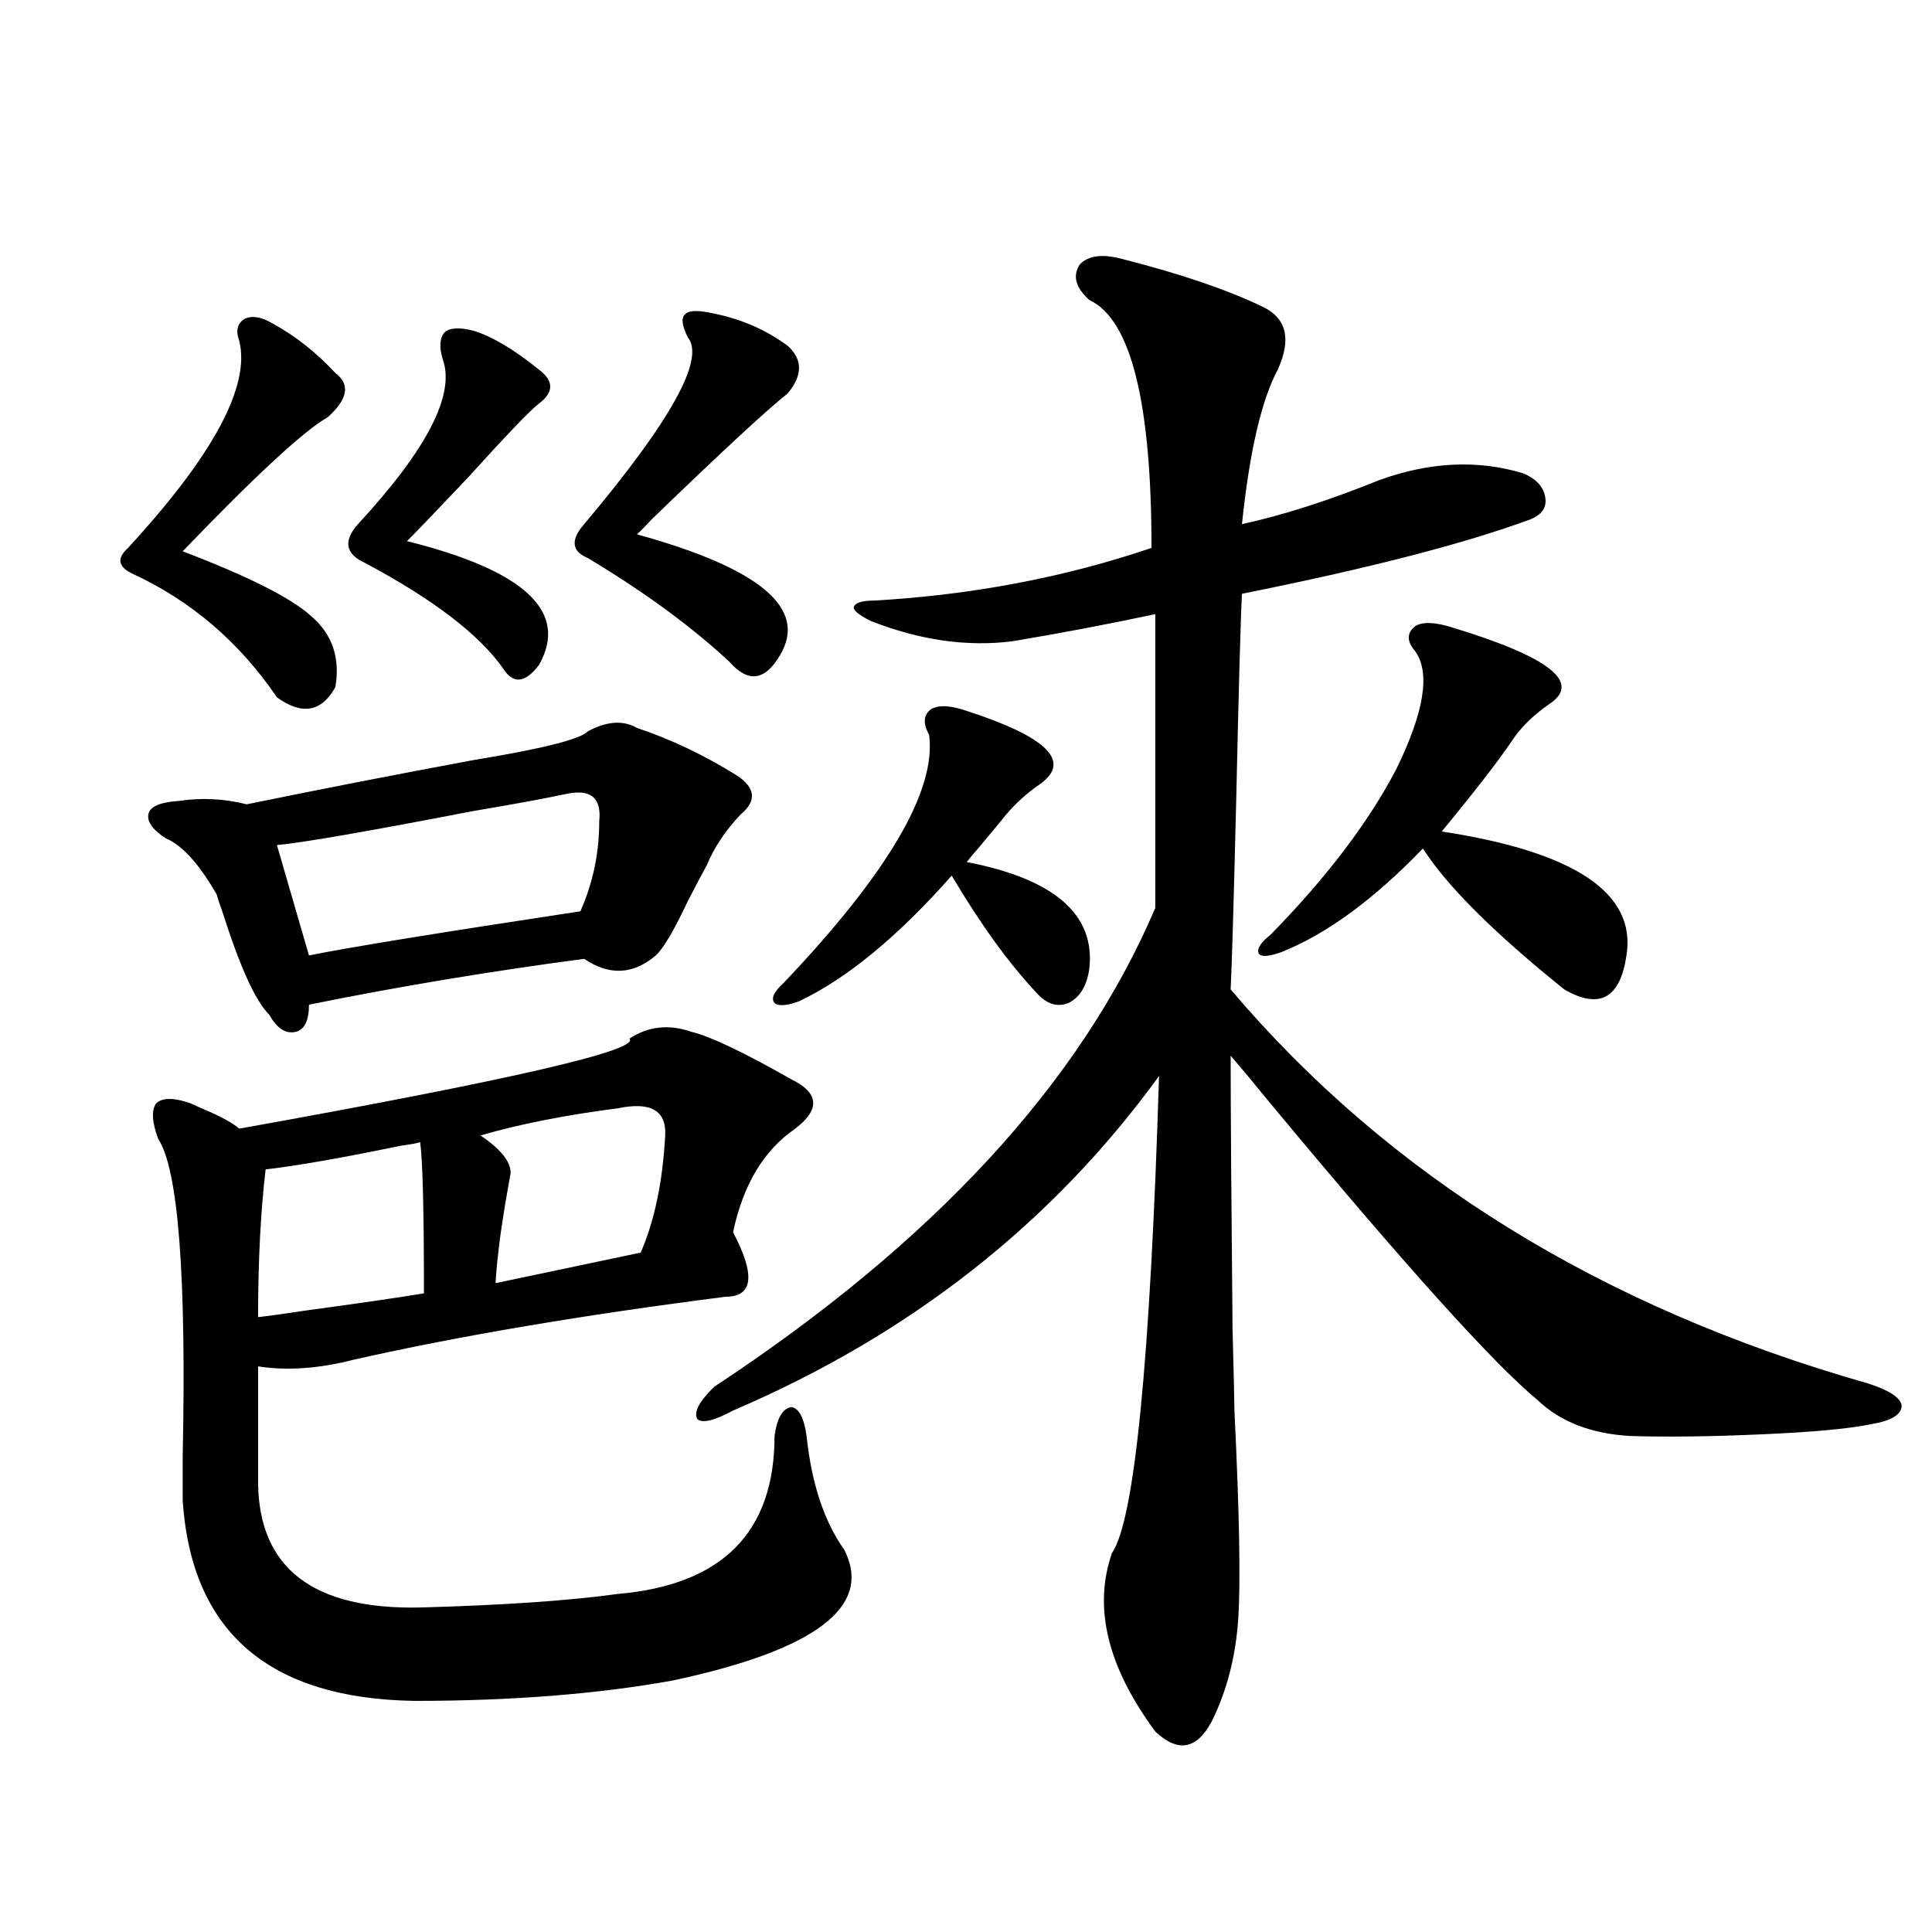 <?xml version="1.0" encoding="utf-8"?>
<!-- Generator: Adobe Illustrator 16.0.0, SVG Export Plug-In . SVG Version: 6.00 Build 0)  -->
<!DOCTYPE svg PUBLIC "-//W3C//DTD SVG 1.1//EN" "http://www.w3.org/Graphics/SVG/1.1/DTD/svg11.dtd">
<svg version="1.1" id="图层_1" xmlns="http://www.w3.org/2000/svg" xmlns:xlink="http://www.w3.org/1999/xlink" x="0px" y="0px"
	 width="1000px" height="1000px" viewBox="0 0 1000 1000" enable-background="new 0 0 1000 1000" xml:space="preserve">
<path d="M141.387,167.582c11.707,6.455,22.438,14.941,32.194,25.488c7.805,5.864,6.494,13.486-3.902,22.852
	c-12.362,7.031-37.407,30.186-75.12,69.434c33.811,12.896,55.929,24.033,66.34,33.398c11.052,9.38,15.274,21.685,12.683,36.914
	c-7.164,12.896-17.24,14.653-30.243,5.273c-19.512-28.701-44.557-50.098-75.12-64.16c-7.164-3.516-7.805-7.91-1.951-13.184
	c44.222-48.037,63.413-83.784,57.56-107.227c-1.951-5.273-0.976-9.077,2.927-11.426
	C130.655,163.188,135.533,164.066,141.387,167.582z M329.675,376.762c17.561,5.864,34.786,14.063,51.706,24.609
	c9.756,6.455,10.396,13.184,1.951,20.215c-7.805,8.213-13.658,17.002-17.561,26.367c-2.606,4.697-5.854,10.85-9.756,18.457
	c-7.164,15.244-12.683,24.609-16.585,28.125c-11.707,9.971-24.069,10.547-37.072,1.758c-48.779,6.455-96.263,14.365-142.436,23.73
	c0,8.213-2.286,12.896-6.829,14.063c-5.213,1.182-9.756-1.758-13.658-8.789c-7.164-7.031-15.289-24.897-24.39-53.613
	c-1.311-3.516-2.286-6.44-2.927-8.789c-9.115-15.82-17.896-25.488-26.341-29.004c-7.164-4.683-10.091-9.077-8.78-13.184
	c1.296-3.516,6.494-5.562,15.609-6.152c11.707-1.758,23.414-1.167,35.121,1.758c37.072-7.607,76.096-15.229,117.07-22.852
	c35.762-5.85,55.608-10.835,59.511-14.941C314.065,373.246,322.511,372.67,329.675,376.762z M183.337,703.715
	c-18.216,4.697-34.801,5.864-49.755,3.516v60.645c0.641,43.945,28.612,65.328,83.9,64.16c42.926-1.181,77.071-3.516,102.437-7.031
	c53.978-4.683,80.974-31.929,80.974-81.738c1.296-9.365,4.223-14.351,8.78-14.941c3.902,0.591,6.494,5.576,7.805,14.941
	c2.592,24.609,9.101,44.248,19.512,58.887c14.954,29.293-14.634,51.855-88.778,67.676c-39.023,7.031-83.58,10.547-133.655,10.547
	c-75.455-1.181-115.454-35.746-119.997-103.711c0-4.092,0-11.714,0-22.852c1.951-93.74-2.286-148.535-12.683-164.355
	c-3.262-8.789-3.582-14.941-0.976-18.457c3.247-2.925,9.101-2.925,17.561,0c1.296,0.591,3.247,1.47,5.854,2.637
	c9.756,4.106,16.25,7.622,19.512,10.547c140.484-25.186,207.8-40.718,201.946-46.582c9.756-6.44,20.487-7.607,32.194-3.516
	c9.756,2.349,26.981,10.547,51.706,24.609c14.299,7.031,14.954,15.532,1.951,25.488c-16.265,11.138-26.996,29.004-32.194,53.613
	c11.707,22.275,10.396,33.398-3.902,33.398C302.023,680.575,237.97,691.41,183.337,703.715z M217.482,591.215
	c-1.951,0.591-5.213,1.182-9.756,1.758c-31.219,6.455-54.633,10.547-70.242,12.305c-2.606,22.275-3.902,47.764-3.902,76.465
	c5.198-0.576,13.658-1.758,25.365-3.516c26.006-3.516,46.173-6.44,60.486-8.789C219.434,626.674,218.778,600.595,217.482,591.215z
	 M143.338,437.406l16.585,57.129c20.152-4.092,66.98-11.714,140.484-22.852c6.494-14.639,9.756-30.171,9.756-46.582
	c1.296-12.305-4.558-16.987-17.561-14.063c-11.066,2.349-26.996,5.273-47.804,8.789
	C190.166,430.375,156.341,436.239,143.338,437.406z M244.799,171.098c9.756,2.939,21.128,9.668,34.146,20.215
	c7.805,5.864,7.805,11.729,0,17.578c-4.558,3.516-16.92,16.411-37.072,38.672c-14.969,15.82-25.365,26.67-31.219,32.52
	c61.127,15.244,83.9,36.626,68.291,64.16c-7.164,9.38-13.338,9.971-18.536,1.758c-12.362-17.578-36.097-35.732-71.218-54.492
	c-10.411-4.683-11.707-11.426-3.902-20.215c35.762-38.672,50.396-67.085,43.901-85.254c-1.951-6.44-1.631-11.123,0.976-14.063
	C232.757,169.643,237.635,169.34,244.799,171.098z M319.919,573.637c-27.316,3.516-51.065,8.213-71.218,14.063
	c10.396,7.031,15.609,13.486,15.609,19.336c-0.655,3.516-1.631,9.092-2.927,16.699c-2.606,15.82-4.237,29.307-4.878,40.43
	c11.052-2.334,36.097-7.607,75.12-15.82c7.149-16.396,11.372-36.611,12.683-60.645C344.949,574.818,336.824,570.121,319.919,573.637
	z M369.674,162.309c14.299,2.939,26.981,8.501,38.048,16.699c7.805,7.031,7.805,15.244,0,24.609
	c-11.066,8.789-34.48,30.474-70.242,65.039c-3.262,3.516-5.854,6.152-7.805,7.91c63.733,17.578,88.443,38.384,74.145,62.402
	c-7.805,13.486-16.585,14.653-26.341,3.516c-19.512-18.154-43.901-36.035-73.169-53.613c-8.46-3.516-9.115-9.365-1.951-17.578
	c44.877-53.311,62.758-85.542,53.657-96.68c-3.262-6.44-3.582-10.547-0.976-12.305C356.991,160.551,361.869,160.551,369.674,162.309
	z M581.376,134.184c29.908,7.622,53.978,15.82,72.193,24.609c12.348,5.864,14.954,16.699,7.805,32.52
	c-8.46,15.82-14.634,42.49-18.536,79.98c21.463-4.683,45.197-12.305,71.218-22.852c26.006-9.365,50.73-10.547,74.145-3.516
	c7.149,2.939,11.052,7.334,11.707,13.184c0.641,5.273-2.606,9.092-9.756,11.426c-33.825,12.305-82.925,24.912-147.313,37.793
	c-0.655,11.729-1.631,46.582-2.927,104.59c-1.311,53.916-2.286,87.314-2.927,100.195c81.949,96.68,191.855,164.658,329.748,203.906
	c11.052,3.516,16.905,7.334,17.561,11.426c0,4.697-5.213,7.91-15.609,9.668c-11.066,2.349-29.923,4.106-56.584,5.273
	c-26.021,1.182-48.779,1.47-68.291,0.879c-20.167-1.167-36.097-7.319-47.804-18.457c-22.773-18.745-68.946-70.01-138.533-153.809
	c-9.115-11.123-15.944-19.336-20.487-24.609c0,26.958,0.32,74.131,0.976,141.504c0.641,24.609,0.976,38.672,0.976,42.188
	c2.592,53.325,3.247,89.36,1.951,108.105c-1.311,19.336-5.854,36.914-13.658,52.734c-7.805,14.64-17.561,16.397-29.268,5.273
	c-24.725-33.398-32.194-64.16-22.438-92.285c11.707-16.987,19.832-99.316,24.39-246.973
	c-55.288,76.177-128.777,133.896-220.482,173.145c-9.756,5.273-15.944,6.743-18.536,4.395c-1.951-3.516,0.976-9.077,8.78-16.699
	c113.809-74.995,189.904-157.612,228.287-247.852V317.875c-24.725,5.273-49.435,9.971-74.145,14.063
	c-23.414,2.939-47.804-0.576-73.169-10.547c-5.854-2.925-8.78-5.273-8.78-7.031c0.641-2.334,4.223-3.516,10.731-3.516
	c50.73-2.925,98.534-12.002,143.411-27.246c0-75.586-10.731-118.35-32.194-128.32c-7.164-6.44-8.78-12.593-4.878-18.457
	C563.48,132.138,570.965,131.259,581.376,134.184z M500.402,367.973c41.615,13.486,54.298,26.079,38.048,37.793
	c-7.805,5.273-14.634,11.729-20.487,19.336c-1.951,2.349-5.854,7.031-11.707,14.063c-2.606,2.939-4.558,5.273-5.854,7.031
	c45.518,8.789,66.66,27.246,63.413,55.371c-1.311,8.789-4.878,14.653-10.731,17.578c-5.854,2.349-11.387,0.591-16.585-5.273
	c-14.313-15.229-28.947-35.444-43.901-60.645c-27.972,31.641-54.313,53.325-79.022,65.039c-6.509,2.349-10.731,2.637-12.683,0.879
	c-1.951-2.334-0.335-5.85,4.878-10.547c53.978-56.826,79.022-99.604,75.12-128.32c-3.262-5.85-2.927-10.244,0.976-13.184
	C485.769,364.76,491.942,365.048,500.402,367.973z M752.104,324.906c50.075,15.244,66.66,28.428,49.755,39.551
	c-8.46,5.864-14.969,12.305-19.512,19.336c-7.164,10.547-19.191,26.079-36.097,46.582c68.932,10.547,100.806,31.943,95.607,64.16
	c-3.262,22.275-13.993,28.125-32.194,17.578c-36.432-29.292-60.821-53.613-73.169-72.949
	c-25.365,26.367-49.755,44.248-73.169,53.613c-6.509,2.349-10.411,2.637-11.707,0.879c-1.311-2.334,0.641-5.562,5.854-9.668
	c29.268-29.883,51.051-58.584,65.364-86.133c14.299-29.292,17.561-49.507,9.756-60.645c-4.558-5.273-4.558-9.668,0-13.184
	C736.494,321.693,742.988,321.981,752.104,324.906z"/>
</svg>
